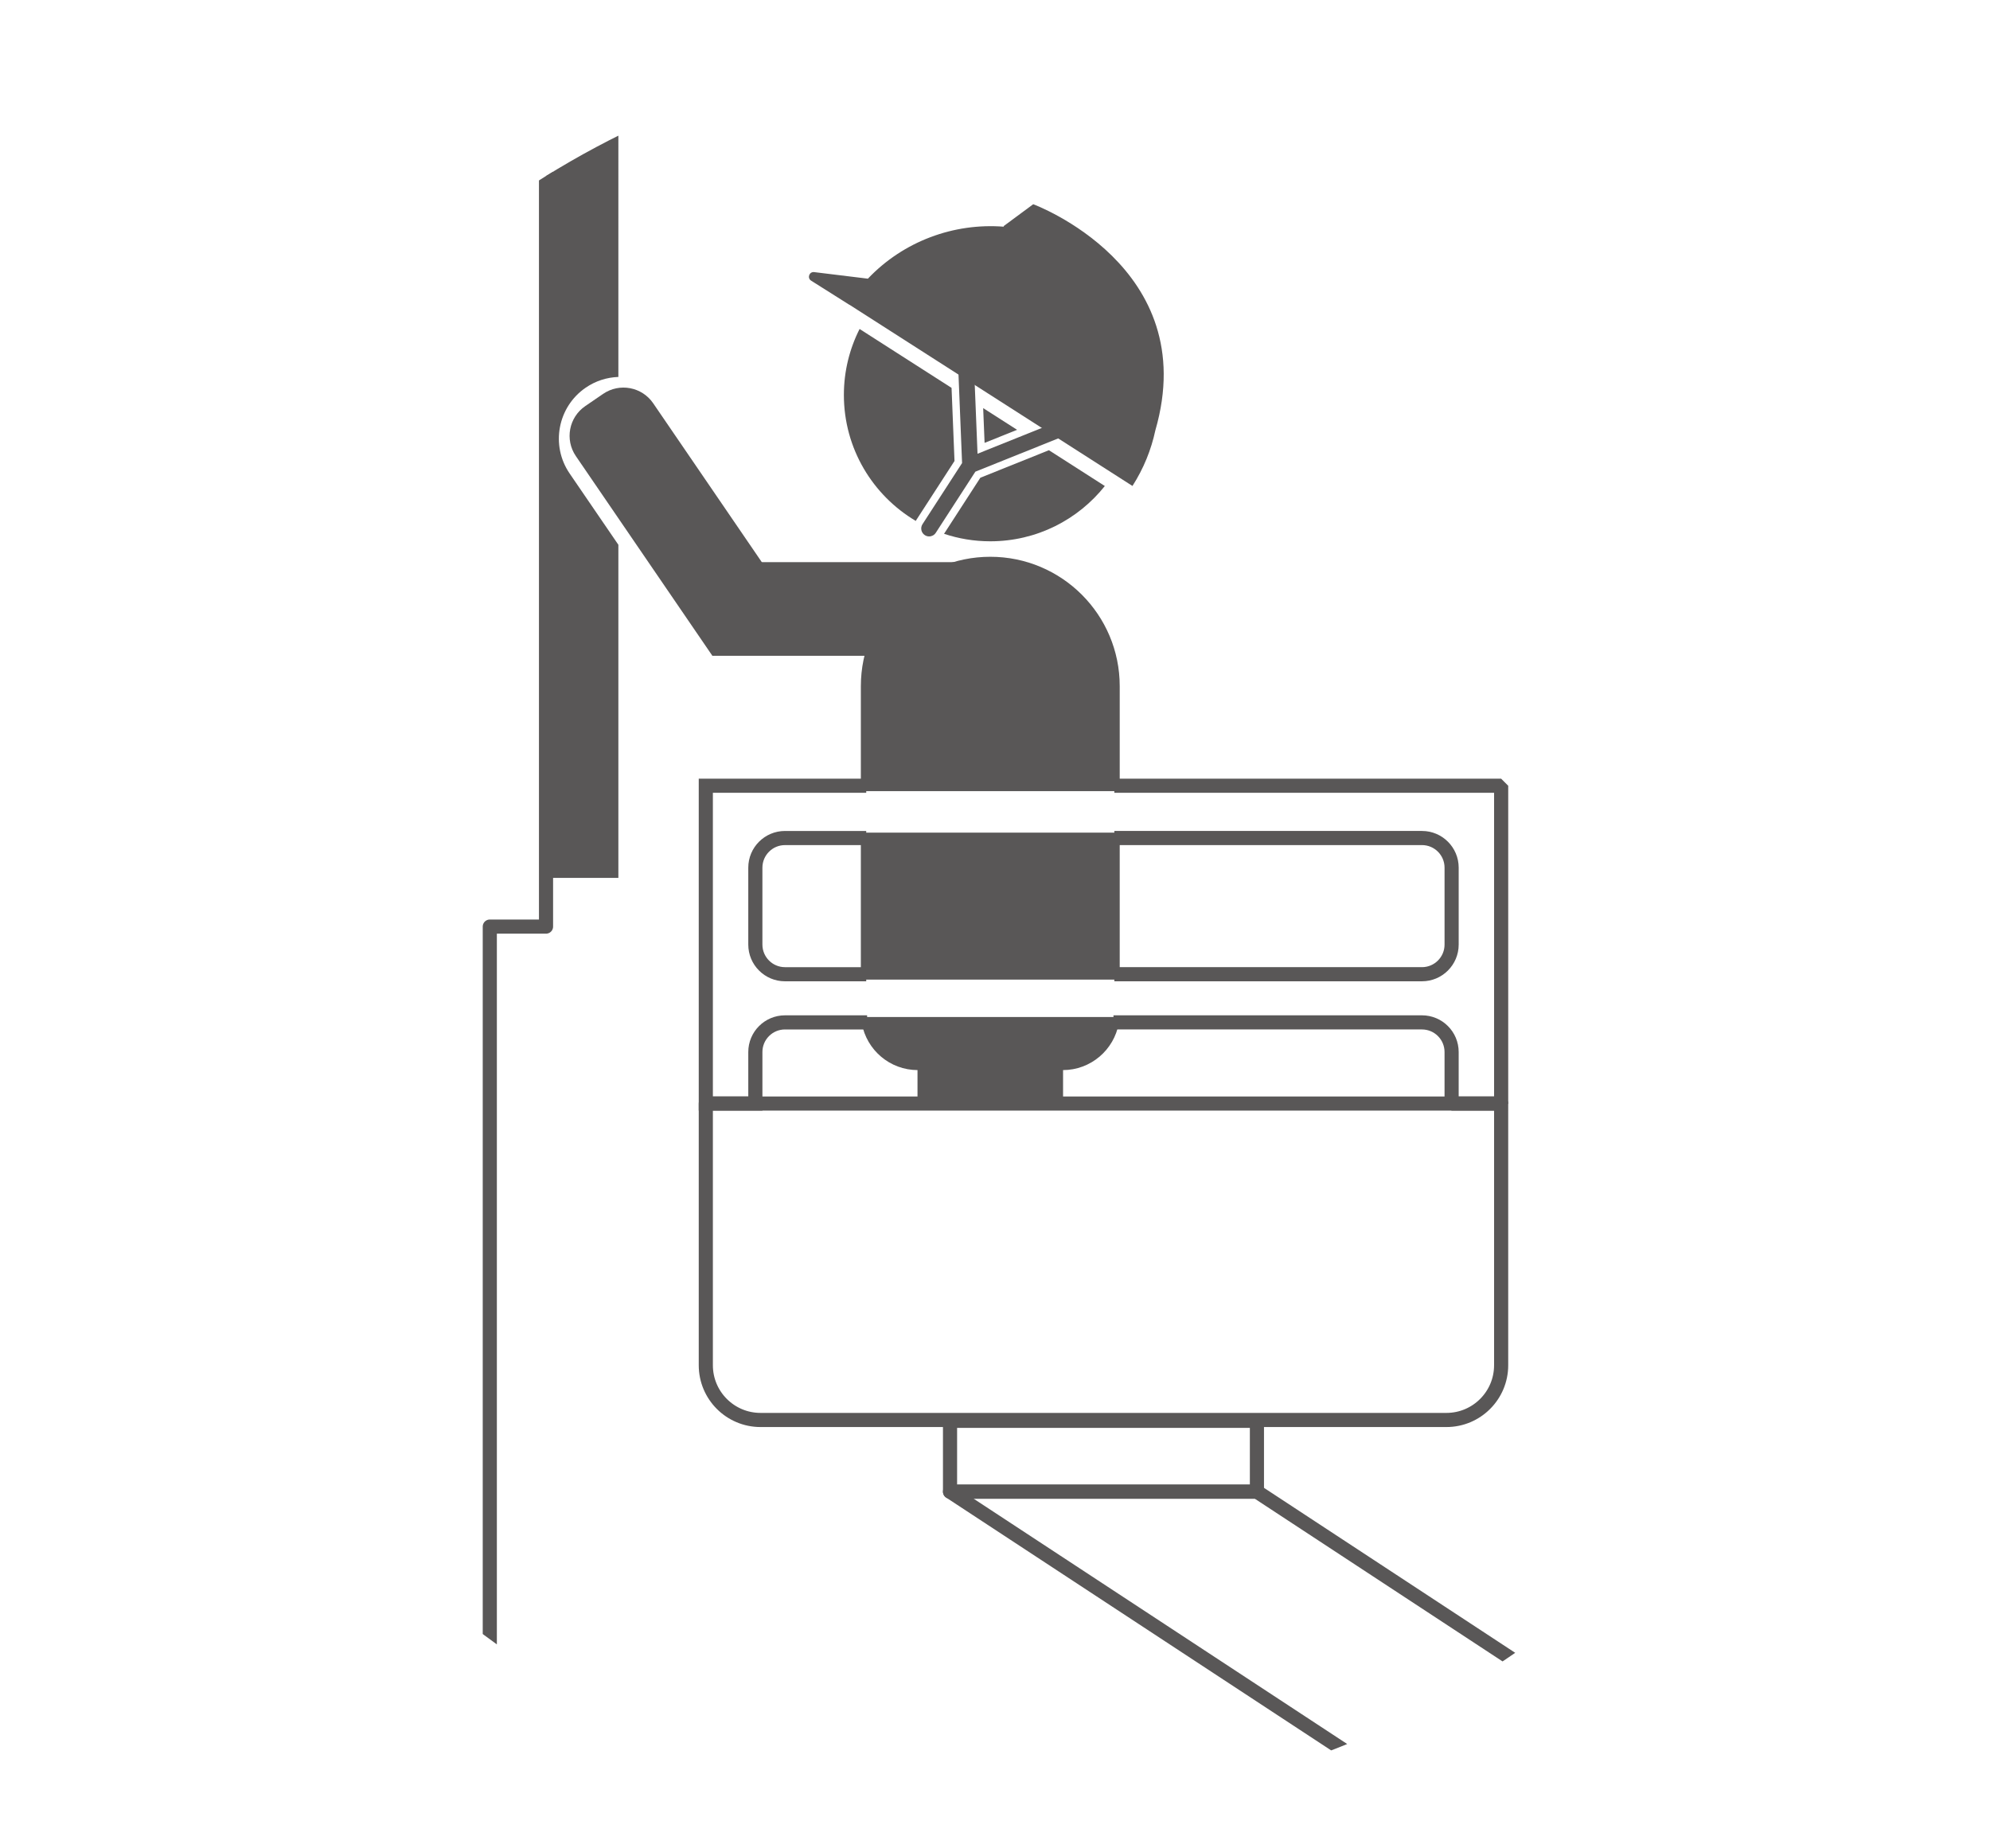 <?xml version="1.0" encoding="utf-8"?>
<!-- Generator: Adobe Illustrator 16.0.0, SVG Export Plug-In . SVG Version: 6.00 Build 0)  -->
<!DOCTYPE svg PUBLIC "-//W3C//DTD SVG 1.1//EN" "http://www.w3.org/Graphics/SVG/1.1/DTD/svg11.dtd">
<svg version="1.1" id="レイヤー_1" xmlns="http://www.w3.org/2000/svg" xmlns:xlink="http://www.w3.org/1999/xlink" x="0px"
	 y="0px" width="253.099px" height="235.095px" viewBox="0 0 253.099 235.095" enable-background="new 0 0 253.099 235.095"
	 xml:space="preserve">
<g>
	<defs>
		<circle id="SVGID_1_" cx="128.717" cy="117.869" r="112.382"/>
	</defs>
	<clipPath id="SVGID_2_">
		<use xlink:href="#SVGID_1_"  overflow="visible"/>
	</clipPath>
	<rect x="116.693" y="131" clip-path="url(#SVGID_2_)" fill="#595757" width="18.514" height="9.38"/>
	<rect x="90.604" y="71.51" clip-path="url(#SVGID_2_)" fill="#595757" width="35.347" height="11.911"/>
	<path clip-path="url(#SVGID_2_)" fill="#595757" d="M73.243,58.021l17.361,25.399l9.833-6.722L83.077,51.3
		c-1.428-2.089-4.279-2.625-6.367-1.197l-2.269,1.552C72.351,53.083,71.815,55.933,73.243,58.021z"/>
	<path clip-path="url(#SVGID_2_)" fill="none" stroke="#595757" stroke-width="1.798" stroke-linejoin="round" d="M190.924,140.379
		H89.769v33.29c0,3.845,3.117,6.962,6.962,6.962h87.231c3.845,0,6.962-3.117,6.962-6.962V140.379z"/>
	<path clip-path="url(#SVGID_2_)" fill="none" stroke="#595757" stroke-width="1.798" stroke-linejoin="bevel" d="M141.618,130.054
		h39.234c2.083,0,3.772,1.688,3.772,3.771v6.554h6.3V99.952h-49.197"/>
	<path clip-path="url(#SVGID_2_)" fill="none" stroke="#595757" stroke-width="1.798" stroke-linejoin="bevel" d="M141.728,106.602
		h39.125c2.083,0,3.772,1.689,3.772,3.772v9.782c0,2.083-1.689,3.772-3.772,3.772h-39.125"/>
	<path clip-path="url(#SVGID_2_)" fill="none" stroke="#595757" stroke-width="1.798" stroke-linejoin="bevel" d="M110.172,123.929
		H99.84c-2.082,0-3.771-1.689-3.771-3.772v-9.782c0-2.083,1.689-3.772,3.771-3.772h10.332"/>
	<path clip-path="url(#SVGID_2_)" fill="none" stroke="#595757" stroke-width="1.798" d="M110.172,99.952H89.769v40.428h6.3v-6.554
		c0-2.083,1.689-3.771,3.771-3.771h10.443"/>
	<path clip-path="url(#SVGID_2_)" fill="#595757" stroke="#595757" stroke-width="1.369" d="M141.728,87.287
		c0-8.713-7.063-15.777-15.777-15.777l0,0c-8.714,0-15.778,7.063-15.778,15.777v12.665h31.555V87.287z"/>
	<path clip-path="url(#SVGID_2_)" fill="#595757" stroke="#595757" stroke-width="1.369" d="M116.725,135.439h18.451
		c3.22,0,5.892-2.325,6.442-5.385h-31.335C110.834,133.115,113.505,135.439,116.725,135.439z"/>
	
		<rect x="110.172" y="106.602" clip-path="url(#SVGID_2_)" fill="#595757" stroke="#595757" stroke-width="1.369" width="31.555" height="17.327"/>
	
		<rect x="120.83" y="180.737" clip-path="url(#SVGID_2_)" fill="none" stroke="#595757" stroke-width="1.798" stroke-linejoin="round" width="39.033" height="9.014"/>
	<polygon clip-path="url(#SVGID_2_)" fill="none" stroke="#595757" stroke-width="1.798" stroke-linejoin="round" points="
		227.381,234.095 188.35,234.095 120.83,189.75 159.863,189.75 	"/>
	
		<polygon clip-path="url(#SVGID_2_)" fill="none" stroke="#595757" stroke-width="1.798" stroke-linejoin="round" stroke-miterlimit="10" points="
		69.446,3.031 62.295,3.031 44.441,3.031 11.967,3.031 11.967,223.587 62.295,223.587 62.295,117.869 69.446,117.869 	"/>
	<path clip-path="url(#SVGID_2_)" fill="#595757" d="M74.501,49.31c1.234-0.845,2.663-1.308,4.147-1.361V10.178h-9.202v101.497
		h9.202V69.3l-6.2-9.07C70.003,56.653,70.924,51.755,74.501,49.31z"/>
	<path clip-path="url(#SVGID_2_)" fill="#595757" d="M146.943,54.747c6.033-20.827-15.531-28.768-15.531-28.768l-3.77,2.789
		c0,0,0.001,0,0.035,0.07c-6.357-0.502-12.77,1.845-17.294,6.611l-6.833-0.835c-0.626-0.077-0.921,0.751-0.387,1.087l4.876,3.077
		l0.007-0.008l35.987,23.048C145.461,59.589,146.42,57.193,146.943,54.747z"/>
	<g clip-path="url(#SVGID_2_)">
		<path fill="#595757" d="M133.407,57.27l-8.72,3.5l-4.617,7.134c1.849,0.616,3.824,0.953,5.88,0.953
			c5.901,0,11.158-2.748,14.569-7.032L133.407,57.27z"/>
		<polygon fill="#595757" points="129.359,54.676 125.045,51.915 125.225,56.336 		"/>
		<path fill="#595757" d="M116.528,66.169l4.871-7.527l-0.375-9.303l-11.697-7.491c-1.275,2.522-1.998,5.37-1.998,8.388
			c0,6.825,3.674,12.789,9.149,16.031C116.497,66.234,116.508,66.2,116.528,66.169z"/>
	</g>
	<path clip-path="url(#SVGID_2_)" fill="#595757" d="M135.352,54.38c-0.208-0.517-0.797-0.768-1.309-0.559l-9.715,3.898
		l-0.422-10.46c-0.023-0.555-0.497-0.985-1.046-0.965c-0.556,0.022-0.988,0.491-0.965,1.046l0.467,11.564l-5.034,7.779
		c-0.302,0.467-0.168,1.09,0.297,1.392c0.169,0.109,0.359,0.162,0.547,0.162c0.329,0,0.653-0.162,0.845-0.459L124.052,60
		l10.74-4.312C135.309,55.482,135.559,54.896,135.352,54.38z"/>
</g>
</svg>
